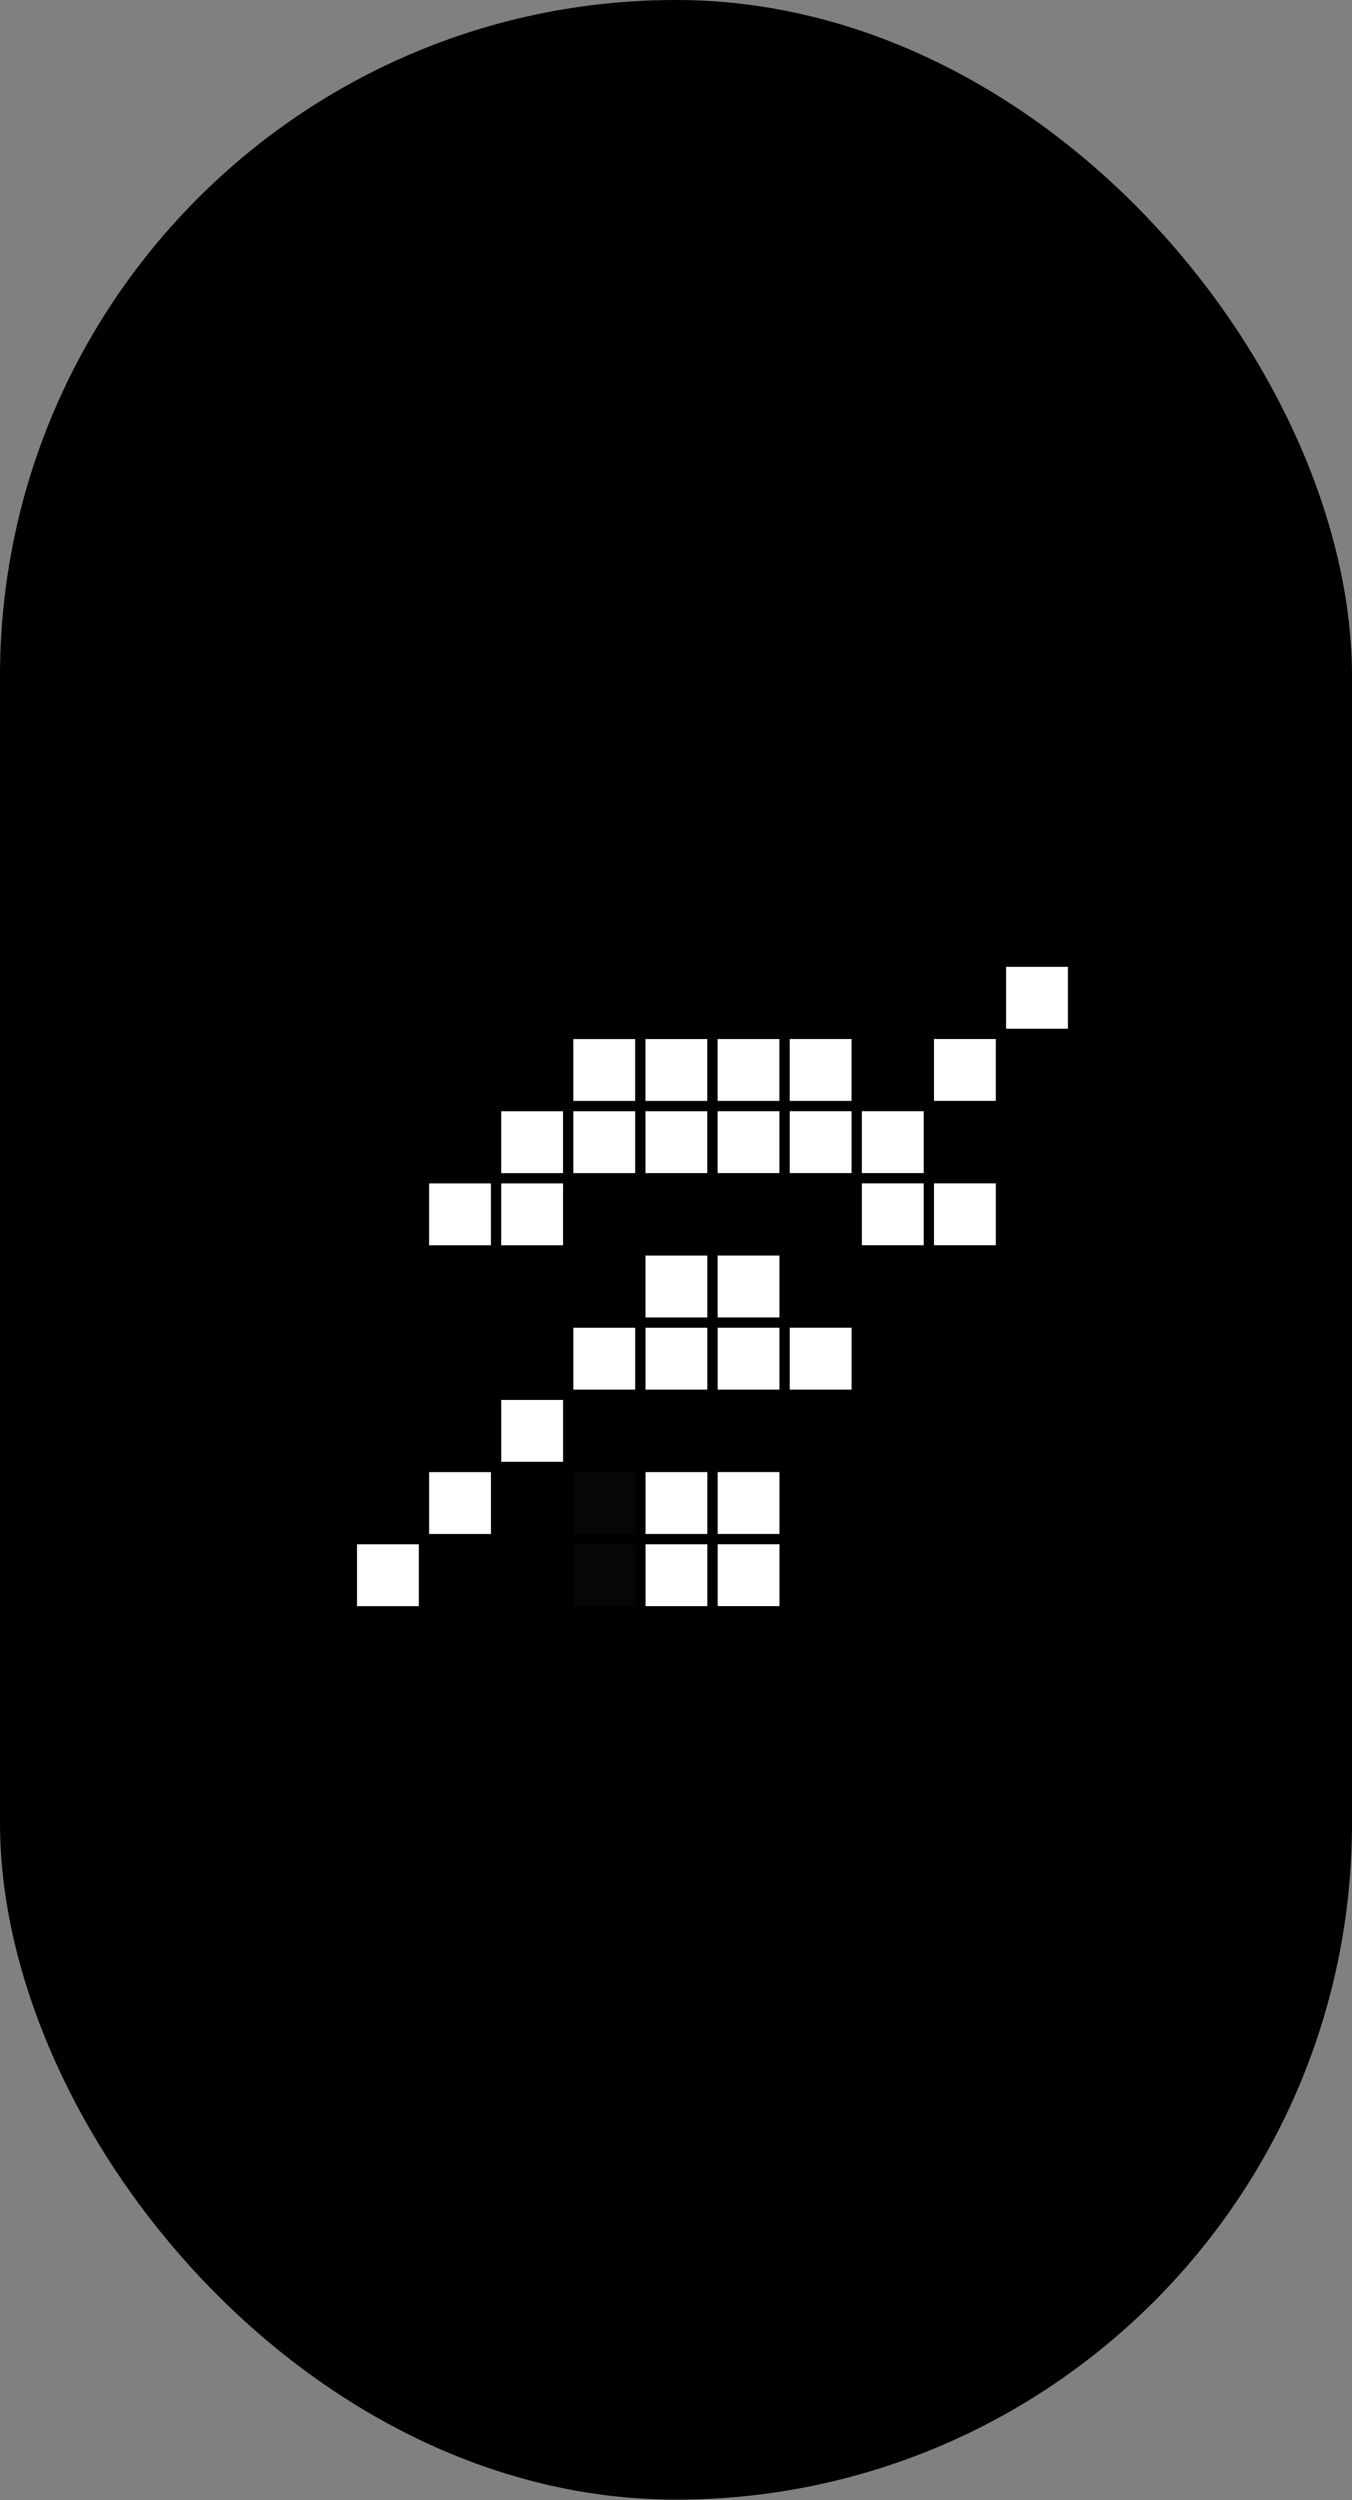<?xml version="1.0" encoding="UTF-8"?> <svg xmlns="http://www.w3.org/2000/svg" width="375" height="693" viewBox="0 0 375 693" fill="none"><rect x="0" y="0" width="375" height="693" fill="#808080" stroke="none"/><rect width="375" height="692.901" rx="187.5" fill="black"></rect><rect x="119.012" y="288.036" width="17.148" height="17.148" fill="black"></rect><rect x="119.006" y="248.023" width="17.148" height="17.148" fill="black"></rect><rect x="119.006" y="248.023" width="17.148" height="17.148" fill="black"></rect><rect x="119.006" y="248.023" width="17.148" height="17.148" fill="black"></rect><rect x="119.006" y="248.023" width="17.148" height="17.148" fill="black"></rect><rect x="119.006" y="248.023" width="17.148" height="17.148" fill="black"></rect><rect x="119.006" y="248.023" width="17.148" height="17.148" fill="black"></rect><rect x="119.017" y="328.046" width="17.148" height="17.148" fill="white"></rect><rect x="119.014" y="308.042" width="17.148" height="17.148" fill="black"></rect><rect x="119.009" y="268.03" width="17.148" height="17.148" fill="black"></rect><rect x="119.02" y="348.053" width="17.148" height="17.148" fill="black"></rect><rect x="159.023" y="288.031" width="17.148" height="17.148" fill="white"></rect><rect x="159.019" y="248.019" width="17.148" height="17.148" fill="black"></rect><rect x="159.019" y="248.019" width="17.148" height="17.148" fill="black"></rect><rect x="159.019" y="248.019" width="17.148" height="17.148" fill="black"></rect><rect x="159.019" y="248.019" width="17.148" height="17.148" fill="black"></rect><rect x="159.019" y="248.019" width="17.148" height="17.148" fill="black"></rect><rect x="159.019" y="248.019" width="17.148" height="17.148" fill="black"></rect><rect x="159.027" y="328.042" width="17.148" height="17.148" fill="black"></rect><rect x="159.026" y="308.037" width="17.148" height="17.148" fill="white"></rect><rect x="159.021" y="268.025" width="17.148" height="17.148" fill="black"></rect><rect x="159.032" y="348.048" width="17.148" height="17.148" fill="black"></rect><rect x="139.019" y="288.033" width="17.148" height="17.148" fill="black"></rect><rect x="139.013" y="248.02" width="17.148" height="17.148" fill="black"></rect><rect x="139.013" y="248.02" width="17.148" height="17.148" fill="black"></rect><rect x="139.013" y="248.02" width="17.148" height="17.148" fill="black"></rect><rect x="139.013" y="248.02" width="17.148" height="17.148" fill="black"></rect><rect x="139.013" y="248.02" width="17.148" height="17.148" fill="black"></rect><rect x="139.013" y="248.02" width="17.148" height="17.148" fill="black"></rect><rect x="139.021" y="328.045" width="17.148" height="17.148" fill="white"></rect><rect x="139.02" y="308.039" width="17.148" height="17.148" fill="white"></rect><rect x="139.016" y="268.026" width="17.148" height="17.148" fill="black"></rect><rect x="139.026" y="348.051" width="17.148" height="17.148" fill="black"></rect><rect x="99.006" y="288.039" width="17.148" height="17.148" fill="black"></rect><rect x="99" y="248.026" width="17.148" height="17.148" fill="black"></rect><rect x="99" y="248.026" width="17.148" height="17.148" fill="black"></rect><rect x="99" y="248.026" width="17.148" height="17.148" fill="black"></rect><rect x="99" y="248.026" width="17.148" height="17.148" fill="black"></rect><rect x="99" y="248.026" width="17.148" height="17.148" fill="black"></rect><rect x="99" y="248.026" width="17.148" height="17.148" fill="black"></rect><rect x="99.011" y="328.051" width="17.148" height="17.148" fill="black"></rect><rect x="99.008" y="308.045" width="17.148" height="17.148" fill="black"></rect><rect x="99.003" y="268.032" width="17.148" height="17.148" fill="black"></rect><rect x="99.014" y="348.057" width="17.148" height="17.148" fill="black"></rect><rect x="179.029" y="288.028" width="17.148" height="17.148" fill="white"></rect><rect x="179.024" y="248.016" width="17.148" height="17.148" fill="black"></rect><rect x="179.033" y="328.041" width="17.148" height="17.148" fill="black"></rect><rect x="179.032" y="308.034" width="17.148" height="17.148" fill="white"></rect><rect x="179.027" y="268.022" width="17.148" height="17.148" fill="black"></rect><rect x="179.038" y="348.047" width="17.148" height="17.148" fill="white"></rect><rect x="119.021" y="368.059" width="17.148" height="17.148" fill="black"></rect><rect x="119.027" y="408.071" width="17.148" height="17.148" fill="white"></rect><rect x="119.024" y="388.065" width="17.148" height="17.148" fill="black"></rect><rect x="119.028" y="428.077" width="17.148" height="17.148" fill="black"></rect><rect x="159.033" y="368.054" width="17.148" height="17.148" fill="white"></rect><rect x="159.04" y="408.067" width="17.148" height="17.148" fill="#060606"></rect><rect x="159.036" y="388.06" width="17.148" height="17.148" fill="black"></rect><rect x="159.041" y="428.073" width="17.148" height="17.148" fill="#060606"></rect><rect x="139.027" y="368.057" width="17.148" height="17.148" fill="black"></rect><rect x="139.033" y="408.07" width="17.148" height="17.148" fill="black"></rect><rect x="139.03" y="388.063" width="17.148" height="17.148" fill="white"></rect><rect x="139.035" y="428.076" width="17.148" height="17.148" fill="black"></rect><rect x="99.015" y="368.062" width="17.148" height="17.148" fill="black"></rect><rect x="99.022" y="408.074" width="17.148" height="17.148" fill="black"></rect><rect x="99.019" y="388.068" width="17.148" height="17.148" fill="black"></rect><rect x="99.024" y="428.08" width="17.148" height="17.148" fill="white"></rect><rect x="179.04" y="368.053" width="17.148" height="17.148" fill="white"></rect><rect x="179.046" y="408.065" width="17.148" height="17.148" fill="white"></rect><rect x="179.043" y="388.059" width="17.148" height="17.148" fill="black"></rect><rect x="179.047" y="428.071" width="17.148" height="17.148" fill="white"></rect><rect x="199.035" y="288.025" width="17.148" height="17.148" fill="white"></rect><rect x="199.031" y="248.013" width="17.148" height="17.148" fill="black"></rect><rect x="199.031" y="248.013" width="17.148" height="17.148" fill="black"></rect><rect x="199.031" y="248.013" width="17.148" height="17.148" fill="black"></rect><rect x="199.031" y="248.013" width="17.148" height="17.148" fill="black"></rect><rect x="199.031" y="248.013" width="17.148" height="17.148" fill="black"></rect><rect x="199.031" y="248.013" width="17.148" height="17.148" fill="black"></rect><rect x="199.04" y="328.037" width="17.148" height="17.148" fill="black"></rect><rect x="199.038" y="308.031" width="17.148" height="17.148" fill="white"></rect><rect x="199.034" y="268.019" width="17.148" height="17.148" fill="black"></rect><rect x="199.043" y="348.043" width="17.148" height="17.148" fill="white"></rect><rect x="279.06" y="288.015" width="17.148" height="17.148" fill="black"></rect><rect x="279.054" y="248.002" width="17.148" height="17.148" fill="black"></rect><rect x="279.054" y="248.002" width="17.148" height="17.148" fill="black"></rect><rect x="279.054" y="248.002" width="17.148" height="17.148" fill="black"></rect><rect x="279.054" y="248.002" width="17.148" height="17.148" fill="black"></rect><rect x="279.054" y="248.002" width="17.148" height="17.148" fill="black"></rect><rect x="279.054" y="248.002" width="17.148" height="17.148" fill="black"></rect><rect x="279.064" y="328.027" width="17.148" height="17.148" fill="black"></rect><rect x="279.062" y="308.021" width="17.148" height="17.148" fill="black"></rect><rect x="279.057" y="268.008" width="17.148" height="17.148" fill="white"></rect><rect x="279.067" y="348.033" width="17.148" height="17.148" fill="black"></rect><rect x="239.048" y="288.019" width="17.148" height="17.148" fill="black"></rect><rect x="239.042" y="248.007" width="17.148" height="17.148" fill="black"></rect><rect x="239.042" y="248.007" width="17.148" height="17.148" fill="black"></rect><rect x="239.042" y="248.007" width="17.148" height="17.148" fill="black"></rect><rect x="239.042" y="248.007" width="17.148" height="17.148" fill="black"></rect><rect x="239.042" y="248.007" width="17.148" height="17.148" fill="black"></rect><rect x="239.042" y="248.007" width="17.148" height="17.148" fill="black"></rect><rect x="239.052" y="328.031" width="17.148" height="17.148" fill="white"></rect><rect x="239.051" y="308.025" width="17.148" height="17.148" fill="white"></rect><rect x="239.046" y="268.013" width="17.148" height="17.148" fill="black"></rect><rect x="239.056" y="348.038" width="17.148" height="17.148" fill="black"></rect><rect x="219.041" y="288.022" width="17.148" height="17.148" fill="white"></rect><rect x="219.035" y="248.011" width="17.148" height="17.148" fill="black"></rect><rect x="219.035" y="248.011" width="17.148" height="17.148" fill="black"></rect><rect x="219.035" y="248.011" width="17.148" height="17.148" fill="black"></rect><rect x="219.035" y="248.011" width="17.148" height="17.148" fill="black"></rect><rect x="219.035" y="248.011" width="17.148" height="17.148" fill="black"></rect><rect x="219.035" y="248.011" width="17.148" height="17.148" fill="black"></rect><rect x="219.046" y="328.034" width="17.148" height="17.148" fill="black"></rect><rect x="219.045" y="308.028" width="17.148" height="17.148" fill="white"></rect><rect x="219.04" y="268.017" width="17.148" height="17.148" fill="black"></rect><rect x="219.049" y="348.041" width="17.148" height="17.148" fill="black"></rect><rect x="259.054" y="288.018" width="17.148" height="17.148" fill="white"></rect><rect x="259.048" y="248.005" width="17.148" height="17.148" fill="black"></rect><rect x="259.048" y="248.005" width="17.148" height="17.148" fill="black"></rect><rect x="259.048" y="248.005" width="17.148" height="17.148" fill="black"></rect><rect x="259.048" y="248.005" width="17.148" height="17.148" fill="black"></rect><rect x="259.048" y="248.005" width="17.148" height="17.148" fill="black"></rect><rect x="259.048" y="248.005" width="17.148" height="17.148" fill="black"></rect><rect x="259.059" y="328.03" width="17.148" height="17.148" fill="white"></rect><rect x="259.056" y="308.024" width="17.148" height="17.148" fill="black"></rect><rect x="259.053" y="268.011" width="17.148" height="17.148" fill="black"></rect><rect x="259.062" y="348.036" width="17.148" height="17.148" fill="black"></rect><rect x="199.046" y="368.05" width="17.148" height="17.148" fill="white"></rect><rect x="199.052" y="408.061" width="17.148" height="17.148" fill="white"></rect><rect x="199.049" y="388.056" width="17.148" height="17.148" fill="black"></rect><rect x="199.054" y="428.067" width="17.148" height="17.148" fill="white"></rect><rect x="279.07" y="368.039" width="17.148" height="17.148" fill="black"></rect><rect x="279.075" y="408.052" width="17.148" height="17.148" fill="black"></rect><rect x="279.073" y="388.045" width="17.148" height="17.148" fill="black"></rect><rect x="279.078" y="428.058" width="17.148" height="17.148" fill="black"></rect><rect x="239.059" y="368.044" width="17.148" height="17.148" fill="black"></rect><rect x="239.062" y="408.056" width="17.148" height="17.148" fill="black"></rect><rect x="239.062" y="388.05" width="17.148" height="17.148" fill="black"></rect><rect x="239.065" y="428.062" width="17.148" height="17.148" fill="black"></rect><rect x="219.052" y="368.047" width="17.148" height="17.148" fill="white"></rect><rect x="219.058" y="408.059" width="17.148" height="17.148" fill="black"></rect><rect x="219.055" y="388.053" width="17.148" height="17.148" fill="black"></rect><rect x="219.06" y="428.065" width="17.148" height="17.148" fill="black"></rect><rect x="259.064" y="368.041" width="17.148" height="17.148" fill="black"></rect><rect x="259.069" y="408.053" width="17.148" height="17.148" fill="black"></rect><rect x="259.067" y="388.047" width="17.148" height="17.148" fill="black"></rect><rect x="259.072" y="428.059" width="17.148" height="17.148" fill="black"></rect></svg> 